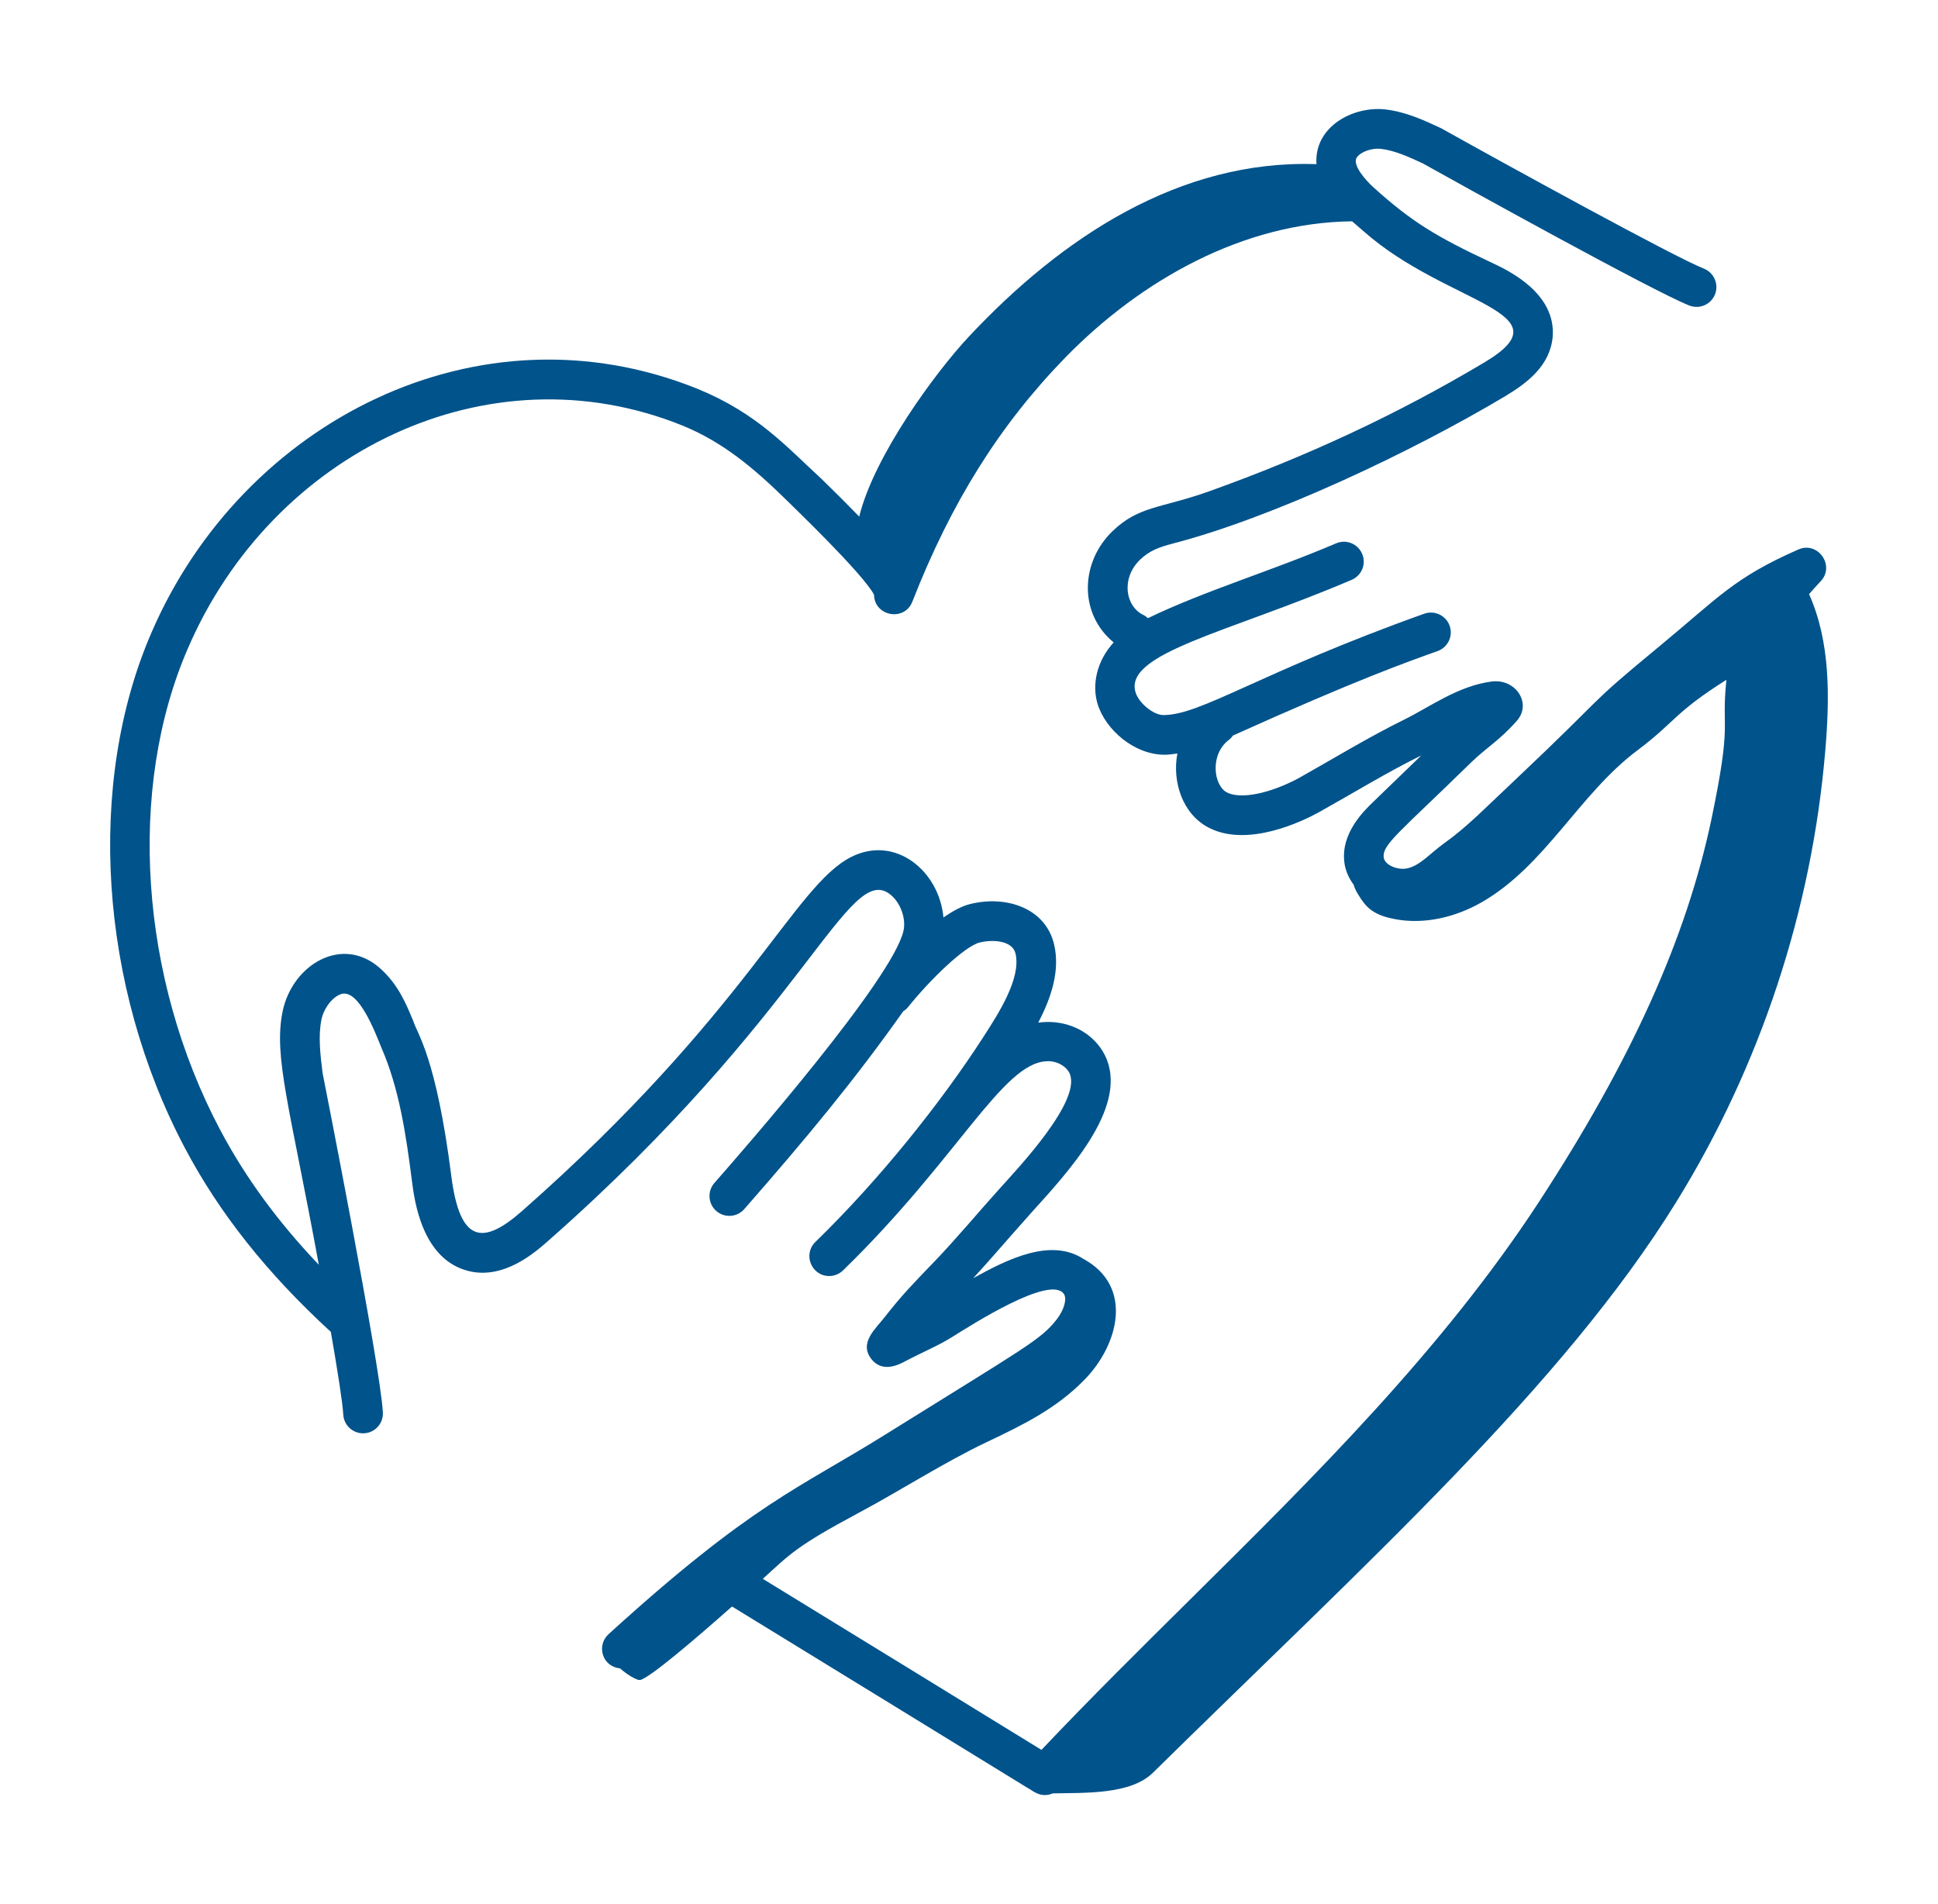 <svg width="57" height="56" viewBox="0 0 57 56" fill="none" xmlns="http://www.w3.org/2000/svg">
<path d="M53.545 17.1C53.987 16.64 53.467 15.904 52.89 16.162C50.993 16.994 50.542 17.575 48.808 19.006C46.535 20.882 47.413 20.244 44.553 22.946C43.634 23.809 43.149 24.319 42.491 24.789C42.05 25.104 41.768 25.463 41.376 25.541C41.116 25.594 40.727 25.448 40.698 25.219C40.647 24.836 41.171 24.476 43.27 22.421C43.742 21.965 44.105 21.778 44.616 21.195C45.061 20.686 44.581 19.956 43.877 20.043C42.883 20.171 42.05 20.795 41.302 21.163C40.242 21.685 39.249 22.294 38.219 22.873C37.363 23.339 36.483 23.517 36.083 23.304C35.691 23.096 35.573 22.18 36.156 21.75C36.202 21.717 36.232 21.673 36.265 21.631C39.921 19.984 41.379 19.471 42.283 19.148C42.586 19.04 42.744 18.706 42.636 18.403C42.527 18.099 42.192 17.942 41.89 18.049C37.02 19.79 35.314 21.042 34.205 21.03C33.913 21.021 33.491 20.671 33.398 20.36C33.05 19.206 36.141 18.599 39.755 17.053C40.052 16.926 40.19 16.584 40.063 16.288C39.936 15.991 39.593 15.852 39.297 15.98C37.363 16.806 35.446 17.368 33.761 18.181C33.723 18.149 33.688 18.114 33.64 18.092C33.085 17.832 32.973 16.997 33.532 16.46C33.803 16.2 34.067 16.098 34.521 15.979C37.438 15.218 41.493 13.31 44.266 11.655C44.916 11.266 45.591 10.755 45.667 9.905C45.77 8.611 44.34 7.943 43.871 7.724C42.257 6.967 41.529 6.535 40.383 5.498C40.174 5.308 39.753 4.843 39.91 4.624C40.027 4.462 40.35 4.349 40.608 4.377C41.032 4.426 41.448 4.621 41.853 4.809C42.935 5.415 48.65 8.581 49.687 8.986C49.987 9.102 50.325 8.955 50.442 8.655C50.559 8.355 50.411 8.017 50.111 7.899C49.271 7.571 44.339 4.864 42.383 3.77C41.877 3.534 41.355 3.29 40.737 3.217C39.775 3.117 38.643 3.739 38.72 4.828C34.713 4.686 31.235 6.97 28.483 9.914C27.533 10.93 25.714 13.389 25.271 15.193C24.96 14.872 24.601 14.512 24.167 14.089C23.14 13.149 22.283 12.159 20.516 11.436C14.069 8.832 7.129 12.401 4.455 18.605C2.529 23.044 2.916 28.996 5.442 33.771C6.46 35.694 7.867 37.462 9.731 39.171C9.933 40.339 10.078 41.26 10.096 41.602C10.113 41.913 10.37 42.154 10.678 42.154C10.689 42.154 10.7 42.153 10.71 42.153C11.032 42.136 11.278 41.861 11.261 41.539C11.186 40.149 9.498 31.603 9.488 31.559C9.422 31.026 9.354 30.474 9.455 29.983C9.522 29.653 9.78 29.319 10.029 29.237C10.555 29.064 11.043 30.389 11.218 30.812C11.739 32.01 11.94 33.35 12.116 34.734C12.189 35.308 12.412 37.055 13.798 37.385C14.833 37.631 15.738 36.833 16.125 36.492C23.735 29.788 24.946 25.328 26.184 26.306C26.487 26.546 26.657 27.02 26.571 27.385C26.234 28.811 21.979 33.689 21.012 34.791C20.8 35.033 20.824 35.401 21.066 35.614C21.309 35.827 21.677 35.802 21.89 35.56C23.713 33.481 25.158 31.736 26.566 29.741C26.612 29.71 26.658 29.679 26.695 29.634C27.363 28.798 28.373 27.83 28.811 27.72C29.198 27.624 29.779 27.657 29.869 28.047C30.036 28.776 29.374 29.799 28.909 30.519C27.688 32.407 25.888 34.674 23.982 36.526C23.607 36.89 23.866 37.528 24.388 37.528C24.535 37.528 24.681 37.473 24.794 37.363C28.153 34.1 29.482 31.267 30.777 31.212C31.071 31.186 31.38 31.364 31.467 31.587C31.788 32.399 29.97 34.328 29.404 34.954C28.8 35.623 28.133 36.424 27.503 37.081C26.927 37.679 26.531 38.08 26.037 38.716C25.765 39.071 25.248 39.49 25.633 39.975C25.959 40.387 26.449 40.127 26.61 40.042C27.111 39.776 27.588 39.581 27.974 39.34C28.572 38.968 30.886 37.482 31.289 38.053C31.388 38.193 31.299 38.519 31.087 38.794C30.612 39.408 30.169 39.615 26.035 42.193C23.487 43.783 22.138 44.205 17.898 48.062C17.54 48.387 17.704 49.015 18.236 49.066C18.447 49.257 18.732 49.419 18.818 49.41C19.07 49.383 20.467 48.189 21.53 47.247C24.433 49.026 27.337 50.809 30.24 52.593C30.318 52.614 30.583 52.907 30.962 52.744C31.933 52.723 33.254 52.782 33.912 52.134C40.256 45.895 45.961 40.76 49.307 35.343C51.776 31.347 53.289 26.765 53.684 22.084C53.816 20.518 53.842 18.897 53.208 17.474C53.315 17.35 53.424 17.226 53.545 17.1ZM30.631 51.464C27.9 49.785 25.168 48.108 22.436 46.434C23.222 45.719 23.403 45.483 25.268 44.486C26.476 43.841 27.788 42.997 29.026 42.41C30.088 41.907 31.08 41.422 31.911 40.563C32.902 39.538 33.34 37.841 31.878 37.031C31.876 37.029 31.874 37.03 31.872 37.029C30.904 36.395 29.637 37.032 28.623 37.592C29.095 37.082 29.328 36.795 30.338 35.66C31.4 34.485 33.132 32.629 32.553 31.159C32.282 30.473 31.506 29.946 30.536 30.076C30.903 29.375 31.185 28.569 31.006 27.788C30.76 26.708 29.597 26.322 28.529 26.589C28.283 26.65 28.016 26.798 27.748 26.983C27.625 25.615 26.334 24.551 25.04 25.201C23.337 26.056 21.996 29.765 15.354 35.617C14.186 36.645 13.523 36.541 13.274 34.587C12.827 31.079 12.268 30.4 12.161 30.044C11.941 29.511 11.713 28.96 11.187 28.485C10.075 27.482 8.595 28.367 8.312 29.748C8.04 31.076 8.523 32.543 9.377 37.197C8.167 35.928 7.21 34.618 6.473 33.225C4.106 28.752 3.735 23.195 5.526 19.069C8.009 13.306 14.349 10.202 20.076 12.517C21.256 12.999 22.166 13.757 23.167 14.742C23.242 14.82 25.389 16.876 25.707 17.491C25.717 18.128 26.602 18.288 26.834 17.695C27.971 14.785 29.398 12.506 31.324 10.524C33.559 8.231 36.575 6.542 39.768 6.509C39.821 6.555 40.028 6.734 40.115 6.809C42.559 8.967 46.159 9.165 43.668 10.653C41.06 12.209 38.404 13.432 35.579 14.444C34.149 14.956 33.506 14.869 32.725 15.618C31.77 16.535 31.725 18.05 32.755 18.893C32.245 19.455 32.115 20.147 32.28 20.696C32.51 21.46 33.36 22.197 34.252 22.197C34.38 22.197 34.504 22.177 34.629 22.161C34.474 22.971 34.766 23.925 35.536 24.334C36.683 24.943 38.307 24.154 38.783 23.893C39.798 23.326 40.78 22.722 41.803 22.217L40.395 23.578C40.106 23.857 39.428 24.512 39.541 25.37C39.572 25.608 39.67 25.828 39.815 26.023C39.844 26.163 40.009 26.421 40.119 26.56C40.352 26.855 40.657 26.96 41.03 27.032C41.897 27.198 42.82 26.971 43.576 26.537C45.452 25.463 46.445 23.353 48.157 22.069C49.276 21.23 49.242 20.96 50.777 19.993C50.616 21.54 50.957 21.111 50.341 24.072C49.602 27.591 47.985 31.179 45.253 35.364C42.412 39.708 38.642 43.44 34.996 47.049C33.55 48.48 32.059 49.956 30.631 51.464Z" fill="#00538B"/>
</svg>
